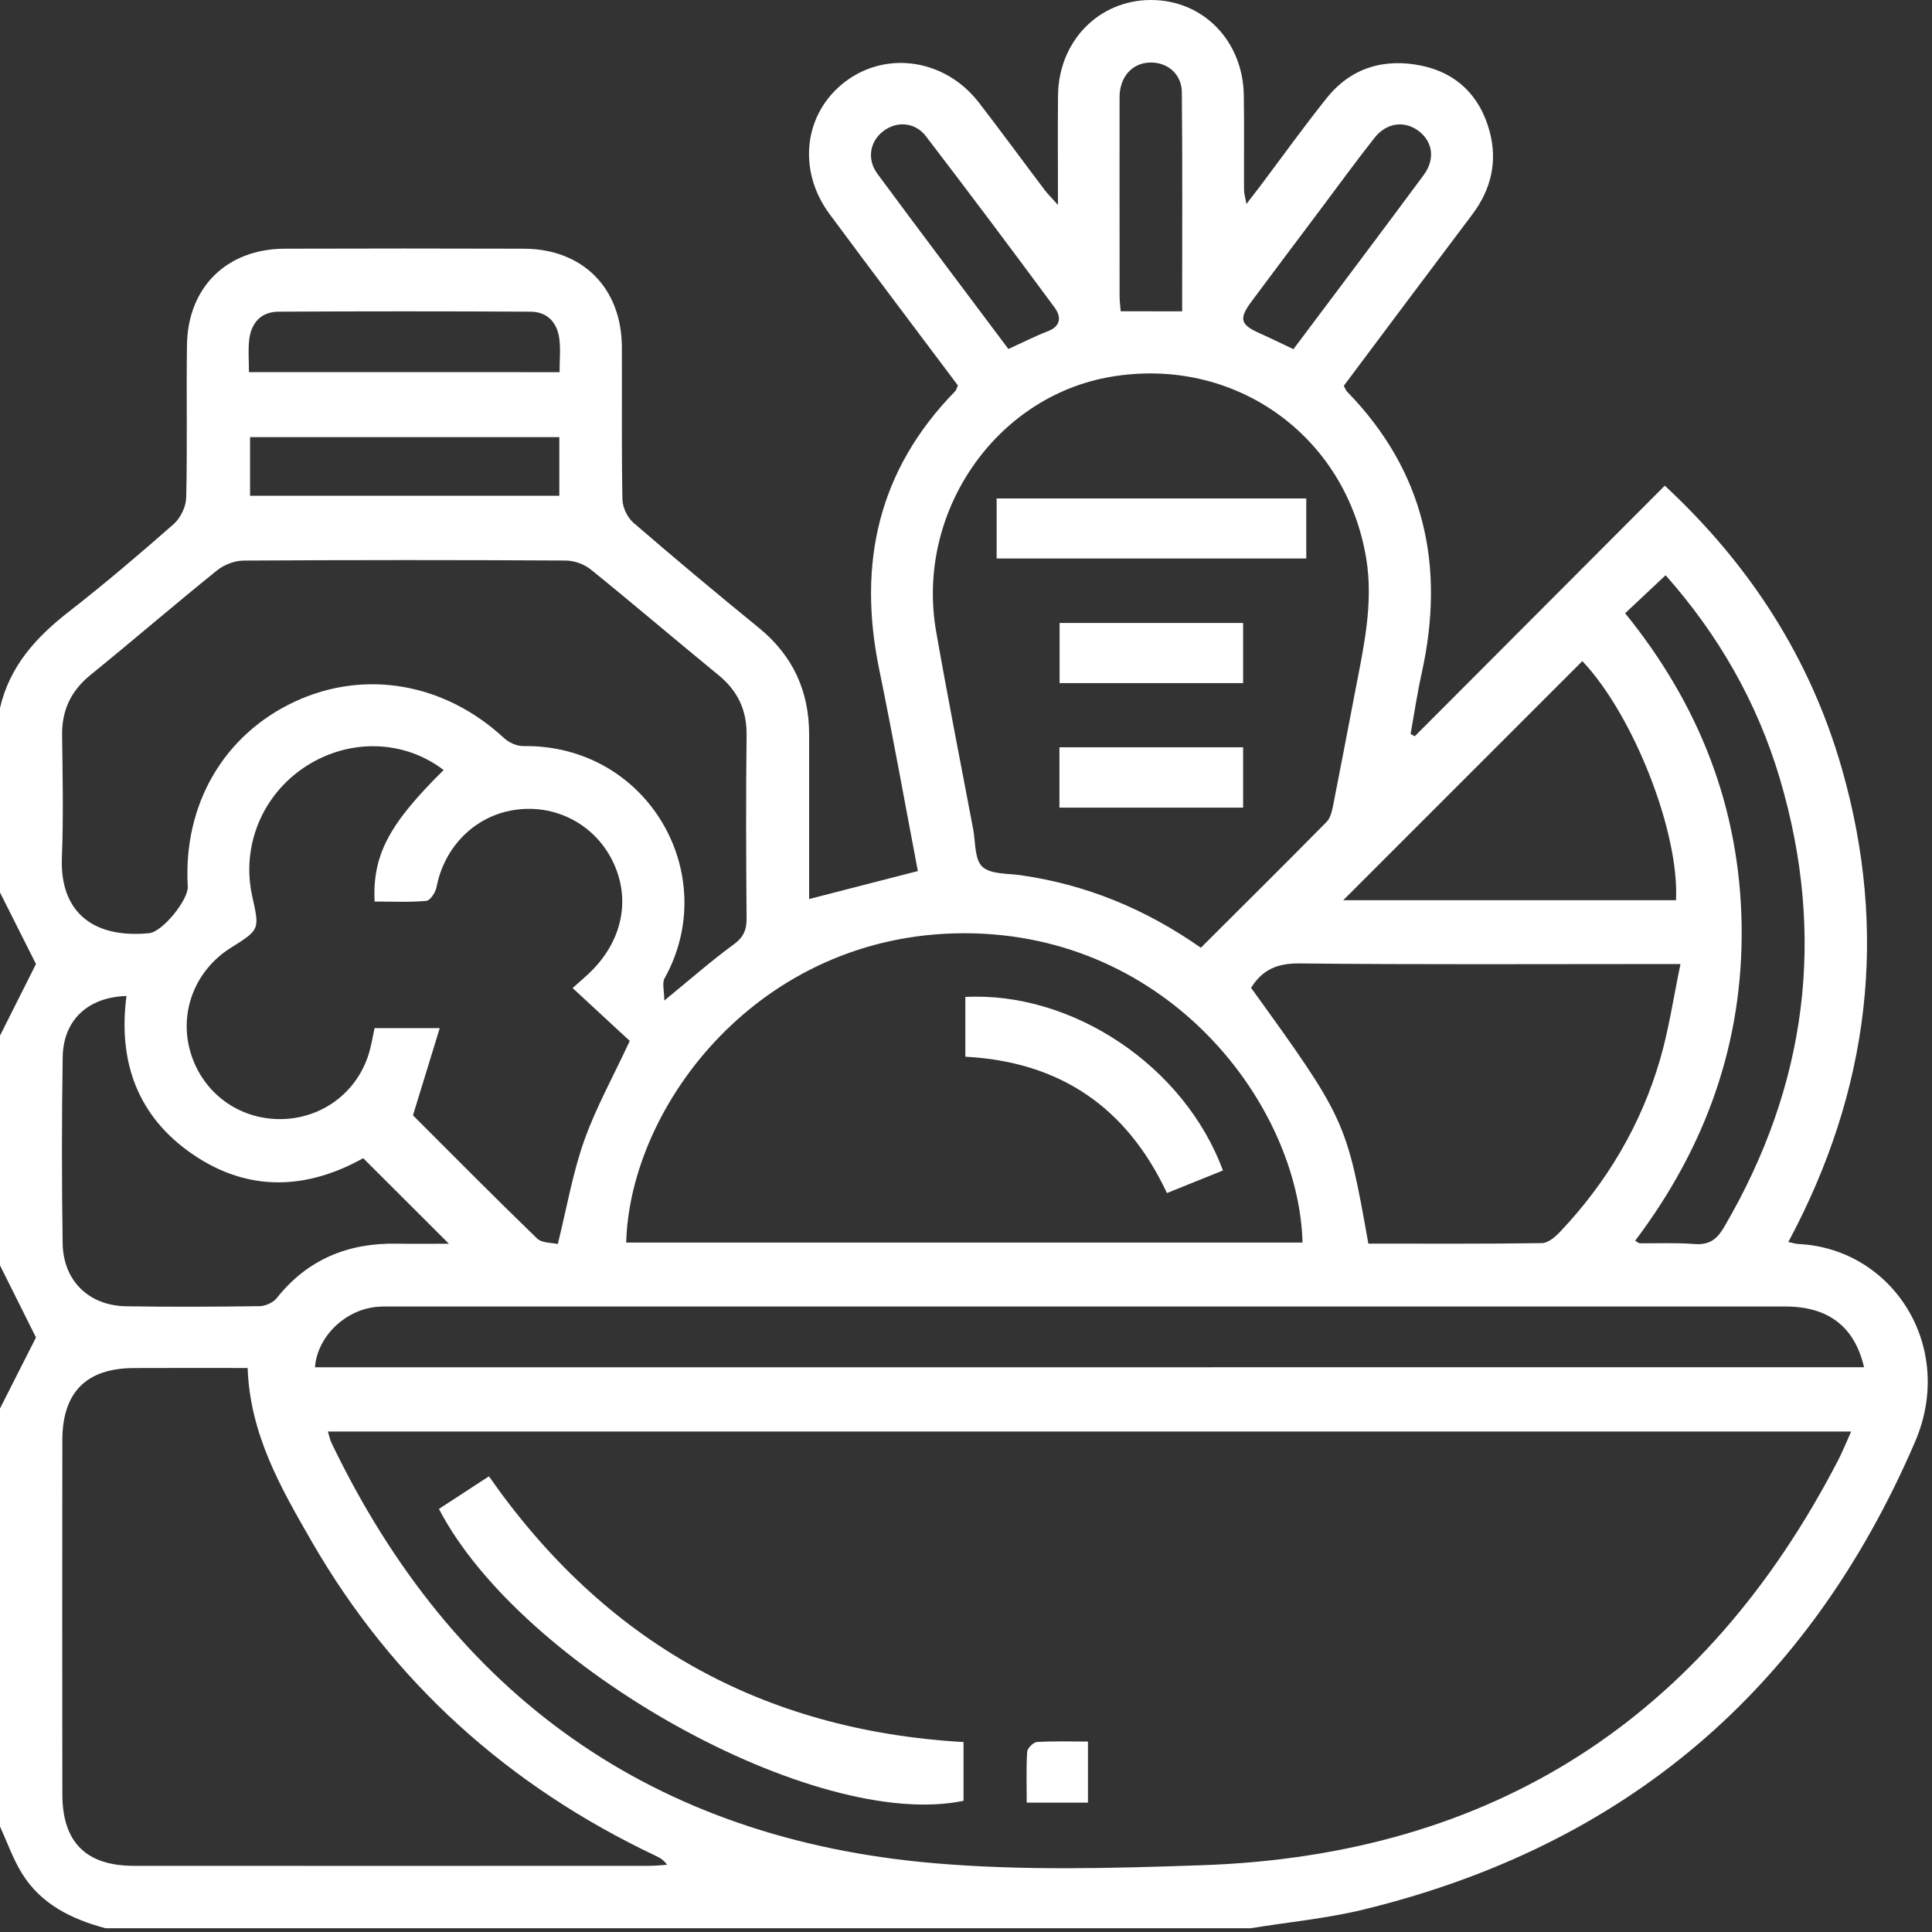 <?xml version="1.0" encoding="UTF-8"?> <svg xmlns="http://www.w3.org/2000/svg" width="384" height="384" viewBox="0 0 384 384" fill="none"><rect x="0" y="0" width="384" height="384" fill="#333333" stroke="none"/> <path d="M248.58 383.25C172.71 383.25 96.84 383.25 20.97 383.25C14.22 381.45 8.14 378.48 4.35 372.33C2.57 369.44 1.43 366.15 0 363.04C0 335.34 0 307.64 0 279.95C2.46 275.1 4.91 270.25 7.15 265.83C4.86 261.24 2.43 256.37 0 251.5C0 236.28 0 221.06 0 205.84C2.44 200.98 4.88 196.12 7.15 191.61C4.89 187.1 2.44 182.25 0 177.39C0 165.16 0 152.94 0 140.71C1.9 132.49 7.08 126.73 13.56 121.68C20.74 116.09 27.68 110.18 34.52 104.17C35.88 102.97 36.97 100.71 37.01 98.91C37.25 88.81 37.02 78.7 37.16 68.6C37.32 57.08 45.08 49.47 56.6 49.43C72.45 49.38 88.29 49.38 104.14 49.43C115.81 49.47 123.54 57.25 123.6 68.95C123.65 79.05 123.52 89.16 123.71 99.26C123.74 100.84 124.69 102.85 125.88 103.88C134.09 110.97 142.42 117.93 150.83 124.79C157.59 130.3 160.82 137.34 160.82 145.98C160.81 155.59 160.82 165.19 160.82 174.8C160.82 176.1 160.82 177.41 160.82 178.69C168.26 176.78 175.21 174.99 182.43 173.13C179.89 159.8 177.48 146.34 174.73 132.95C170.42 111.95 174.57 93.37 189.84 77.77C190.08 77.52 190.16 77.11 190.39 76.61C181.9 65.28 173.32 53.95 164.87 42.53C158.38 33.76 159.8 22.44 168.01 16.22C176.25 9.98 187.92 11.77 194.57 20.4C198.99 26.13 203.26 31.97 207.62 37.74C208.24 38.56 208.98 39.28 210.28 40.73C210.28 32.85 210.22 25.91 210.29 18.97C210.41 8.16 218.41 0 228.77 0C239.14 0 247.07 8.12 247.22 19C247.31 25.24 247.23 31.47 247.26 37.71C247.26 38.45 247.5 39.18 247.74 40.54C248.91 39.02 249.67 38.05 250.41 37.07C254.84 31.19 259.12 25.2 263.72 19.46C268.55 13.43 275.16 11.53 282.52 13.05C289.58 14.51 294.18 19.12 296.06 26.07C297.69 32.09 296.39 37.64 292.61 42.65C284.06 53.98 275.57 65.36 267.09 76.68C267.38 77.21 267.49 77.59 267.74 77.84C283.2 93.7 287.27 112.55 282.58 133.77C281.69 137.78 281.09 141.85 280.36 145.89C280.64 146.04 280.92 146.18 281.2 146.33C297.72 129.77 314.25 113.21 330.89 96.53C347.74 112.18 359.74 130.69 366.05 152.65C375.44 185.37 371.59 216.75 355.44 246.86C356.33 247.04 356.91 247.23 357.5 247.26C376.24 248.19 388.76 267.68 380.63 286.58C359.43 335.83 323.01 366.86 271 379.54C263.66 381.32 256.06 382.04 248.58 383.25ZM65.17 284.53C65.44 285.4 65.57 286.12 65.87 286.75C90.07 337.18 129.94 365.55 185.71 370.33C203.31 371.84 221.14 371.34 238.84 370.73C296.73 368.76 338.8 341.53 365.37 290.18C366.26 288.45 366.98 286.64 367.93 284.53C266.72 284.53 166.07 284.53 65.17 284.53ZM49.22 271.9C41.52 271.9 34.06 271.87 26.6 271.91C17.14 271.96 12.4 276.72 12.39 286.27C12.36 309.71 12.36 333.15 12.39 356.6C12.4 366.16 17.09 370.84 26.62 370.85C60.79 370.87 94.96 370.86 129.13 370.85C130.28 370.85 131.43 370.71 132.58 370.64C131.89 369.64 131.16 369.25 130.41 368.9C101.18 355.06 78.1 334.41 61.94 306.36C55.87 295.81 49.69 285.16 49.22 271.9ZM238.68 188.37C247.15 179.92 255.46 171.69 263.67 163.36C264.45 162.56 264.76 161.16 264.99 159.98C266.47 152.53 267.87 145.07 269.31 137.61C271 128.8 273.04 120 271.54 110.95C267.47 86.43 245.26 70.7 220.74 74.9C197.81 78.83 181.93 101.91 186.07 125.55C188.37 138.67 190.95 151.74 193.43 164.83C193.91 167.39 193.68 170.8 195.24 172.26C196.88 173.8 200.26 173.58 202.9 173.96C215.83 175.81 227.59 180.61 238.68 188.37ZM124.46 246.97C169.27 246.97 214.08 246.97 258.89 246.97C258.15 219.74 232.45 185.49 191.68 185.49C150.98 185.48 125.2 219.65 124.46 246.97ZM132.03 198.87C137.3 194.56 141.41 190.94 145.82 187.72C147.8 186.27 148.41 184.81 148.39 182.48C148.29 170.38 148.24 158.28 148.39 146.18C148.46 141.15 146.65 137.32 142.79 134.17C134.29 127.22 125.95 120.08 117.41 113.18C116.1 112.12 114.1 111.42 112.41 111.41C91.07 111.29 69.73 111.29 48.4 111.42C46.61 111.43 44.51 112.26 43.1 113.4C34.65 120.21 26.43 127.3 18 134.14C14.11 137.3 12.28 141.15 12.34 146.14C12.45 154.25 12.62 162.37 12.3 170.47C11.89 180.85 18.04 186.6 29.65 185.48C32.3 185.22 37.47 178.83 37.32 176.2C36.37 159.97 44.43 146.04 58.6 139.45C72.55 132.96 88.4 135.77 100.18 146.7C101.15 147.6 102.74 148.31 104.03 148.29C128.75 147.95 143.58 173.82 132.08 194.47C131.57 195.39 132.03 196.88 132.03 198.87ZM88.18 153.05C80.32 147.04 69.5 146.73 60.88 152.26C52.16 157.86 47.9 168.13 50.14 178.17C51.62 184.78 51.62 184.78 45.88 188.38C38.75 192.85 35.52 201.23 37.86 209.15C40.23 217.16 47.37 222.47 55.73 222.43C64.07 222.39 71.22 216.97 73.44 208.96C73.86 207.43 74.12 205.86 74.45 204.35C78.54 204.35 82.44 204.35 87.4 204.35C85.56 210.34 83.9 215.73 82.08 221.68C89.92 229.51 98.24 237.93 106.74 246.15C107.73 247.11 109.76 246.99 110.87 247.26C112.68 239.95 113.83 233.15 116.1 226.74C118.4 220.25 121.8 214.14 125.17 206.89C121.75 203.73 117.94 200.2 113.81 196.38C115.28 195.05 116.65 193.94 117.85 192.69C123.9 186.44 125.33 178.3 121.71 171.04C118.06 163.73 110.25 159.72 102.14 161C94.32 162.23 88.28 168.35 86.76 176.35C86.56 177.39 85.5 178.99 84.72 179.06C81.31 179.36 77.85 179.19 74.45 179.19C74.03 169.91 77.34 163.74 88.18 153.05ZM370.49 271.75C368.63 263.66 363.35 259.68 354.89 259.68C262.55 259.67 170.21 259.68 77.87 259.68C76.87 259.68 75.87 259.65 74.88 259.75C68.56 260.34 63.07 265.67 62.6 271.76C165.15 271.75 267.69 271.75 370.49 271.75ZM271.97 247.18C283.59 247.18 295.04 247.25 306.49 247.08C307.71 247.06 309.12 245.84 310.08 244.83C319.41 234.98 326.17 223.56 329.96 210.55C331.71 204.54 332.61 198.28 334.01 191.61C331.68 191.61 330.34 191.61 328.99 191.61C305.41 191.61 281.83 191.74 258.25 191.49C253.84 191.44 250.87 192.77 248.66 196.34C267.44 222.36 267.64 222.79 271.97 247.18ZM72.19 230.2C61.04 236.42 49.43 237.03 38.34 229.45C27.33 221.94 23.43 211 25.14 197.96C17.5 198.18 12.58 202.73 12.46 210.09C12.26 222.43 12.27 234.77 12.45 247.11C12.56 254.53 17.63 259.5 25.03 259.63C33.88 259.78 42.74 259.73 51.59 259.61C52.75 259.59 54.28 258.91 54.99 258.02C61.13 250.29 69.2 247.01 78.89 247.19C82.3 247.25 85.71 247.2 89.22 247.2C83.44 241.43 78 236 72.19 230.2ZM314.5 131.4C298.51 147.38 282.7 163.2 266.98 178.92C288.76 178.92 310.95 178.92 333.12 178.92C333.8 165.23 324.53 141.94 314.5 131.4ZM331.05 114.33C328.2 117.01 325.68 119.38 323.01 121.89C337.72 140.02 345.79 160.5 346.16 183.82C346.53 207.22 339.03 228.02 325 246.6C325.51 246.9 325.71 247.11 325.9 247.11C329.52 247.15 333.15 246.97 336.74 247.26C339.64 247.49 341.22 246.4 342.66 243.93C359.17 215.75 363.04 186 353.73 154.67C349.23 139.54 341.52 126.14 331.05 114.33ZM111.17 86.89C90.38 86.89 70.01 86.89 49.7 86.89C49.7 91.03 49.7 94.82 49.7 98.54C70.34 98.54 90.71 98.54 111.17 98.54C111.17 94.53 111.17 90.84 111.17 86.89ZM111.22 73.97C111.22 71.51 111.44 69.39 111.17 67.33C110.75 64.12 108.81 61.97 105.47 61.95C88.76 61.86 72.05 61.86 55.34 61.95C51.83 61.97 49.89 64.23 49.52 67.62C49.3 69.67 49.48 71.76 49.48 73.96C70.2 73.97 90.49 73.97 111.22 73.97ZM257.08 69.4C265.84 57.71 274.46 46.3 282.96 34.8C285.36 31.55 284.74 28.02 281.81 25.92C279.05 23.95 275.56 24.4 273.21 27.38C269.51 32.06 266 36.9 262.42 41.67C257.87 47.74 253.3 53.8 248.77 59.89C246.18 63.37 246.52 64.53 250.35 66.23C252.5 67.19 254.6 68.23 257.08 69.4ZM234.96 61.88C234.96 47.2 235.04 32.78 234.9 18.35C234.87 14.78 232.18 12.49 228.89 12.43C225.57 12.37 223.11 14.57 222.6 18.1C222.5 18.84 222.52 19.59 222.52 20.34C222.52 33.17 222.51 46.01 222.53 58.84C222.53 59.8 222.66 60.77 222.74 61.87C226.77 61.88 230.6 61.88 234.96 61.88ZM200.43 69.37C203.3 68.06 205.73 66.81 208.27 65.84C210.97 64.8 210.89 62.86 209.61 61.12C201.18 49.71 192.68 38.36 184.05 27.1C181.89 24.28 178.35 24.04 175.7 25.96C172.94 27.96 172.2 31.56 174.39 34.54C182.95 46.13 191.65 57.64 200.43 69.37Z" fill="white"></path> <path d="M191.51 346.25C191.51 350.33 191.51 354.15 191.51 357.92C162.21 364.05 103.72 331.59 87.24 299.91C90.47 297.8 93.75 295.67 97.18 293.43C120.09 326.25 151.32 343.92 191.51 346.25Z" fill="white"></path> <path d="M216.239 346.149C216.239 350.409 216.239 354.219 216.239 358.289C212.259 358.289 208.359 358.289 204.069 358.289C204.069 354.819 203.949 351.479 204.159 348.169C204.199 347.459 205.389 346.289 206.099 346.239C209.419 346.029 212.759 346.149 216.239 346.149Z" fill="white"></path> <path d="M259.63 99.07C259.63 103.23 259.63 106.96 259.63 111C239.15 111 218.77 111 198.09 111C198.09 107.1 198.09 103.2 198.09 99.07C218.55 99.07 238.93 99.07 259.63 99.07Z" fill="white"></path> <path d="M247.08 123.82C247.08 127.85 247.08 131.67 247.08 135.77C234.94 135.77 222.93 135.77 210.6 135.77C210.6 131.88 210.6 127.99 210.6 123.82C222.57 123.82 234.59 123.82 247.08 123.82Z" fill="white"></path> <path d="M247.08 148.529C247.08 152.629 247.08 156.449 247.08 160.519C234.89 160.519 222.88 160.519 210.57 160.519C210.57 156.579 210.57 152.679 210.57 148.529C222.62 148.529 234.64 148.529 247.08 148.529Z" fill="white"></path> <path d="M191.869 210.03C191.869 205.79 191.869 201.96 191.869 198.15C213.129 197.06 235.369 211.82 243.069 232.64C239.429 234.11 235.779 235.58 231.939 237.13C223.939 220.06 210.669 211.03 191.869 210.03Z" fill="white"></path> </svg> 